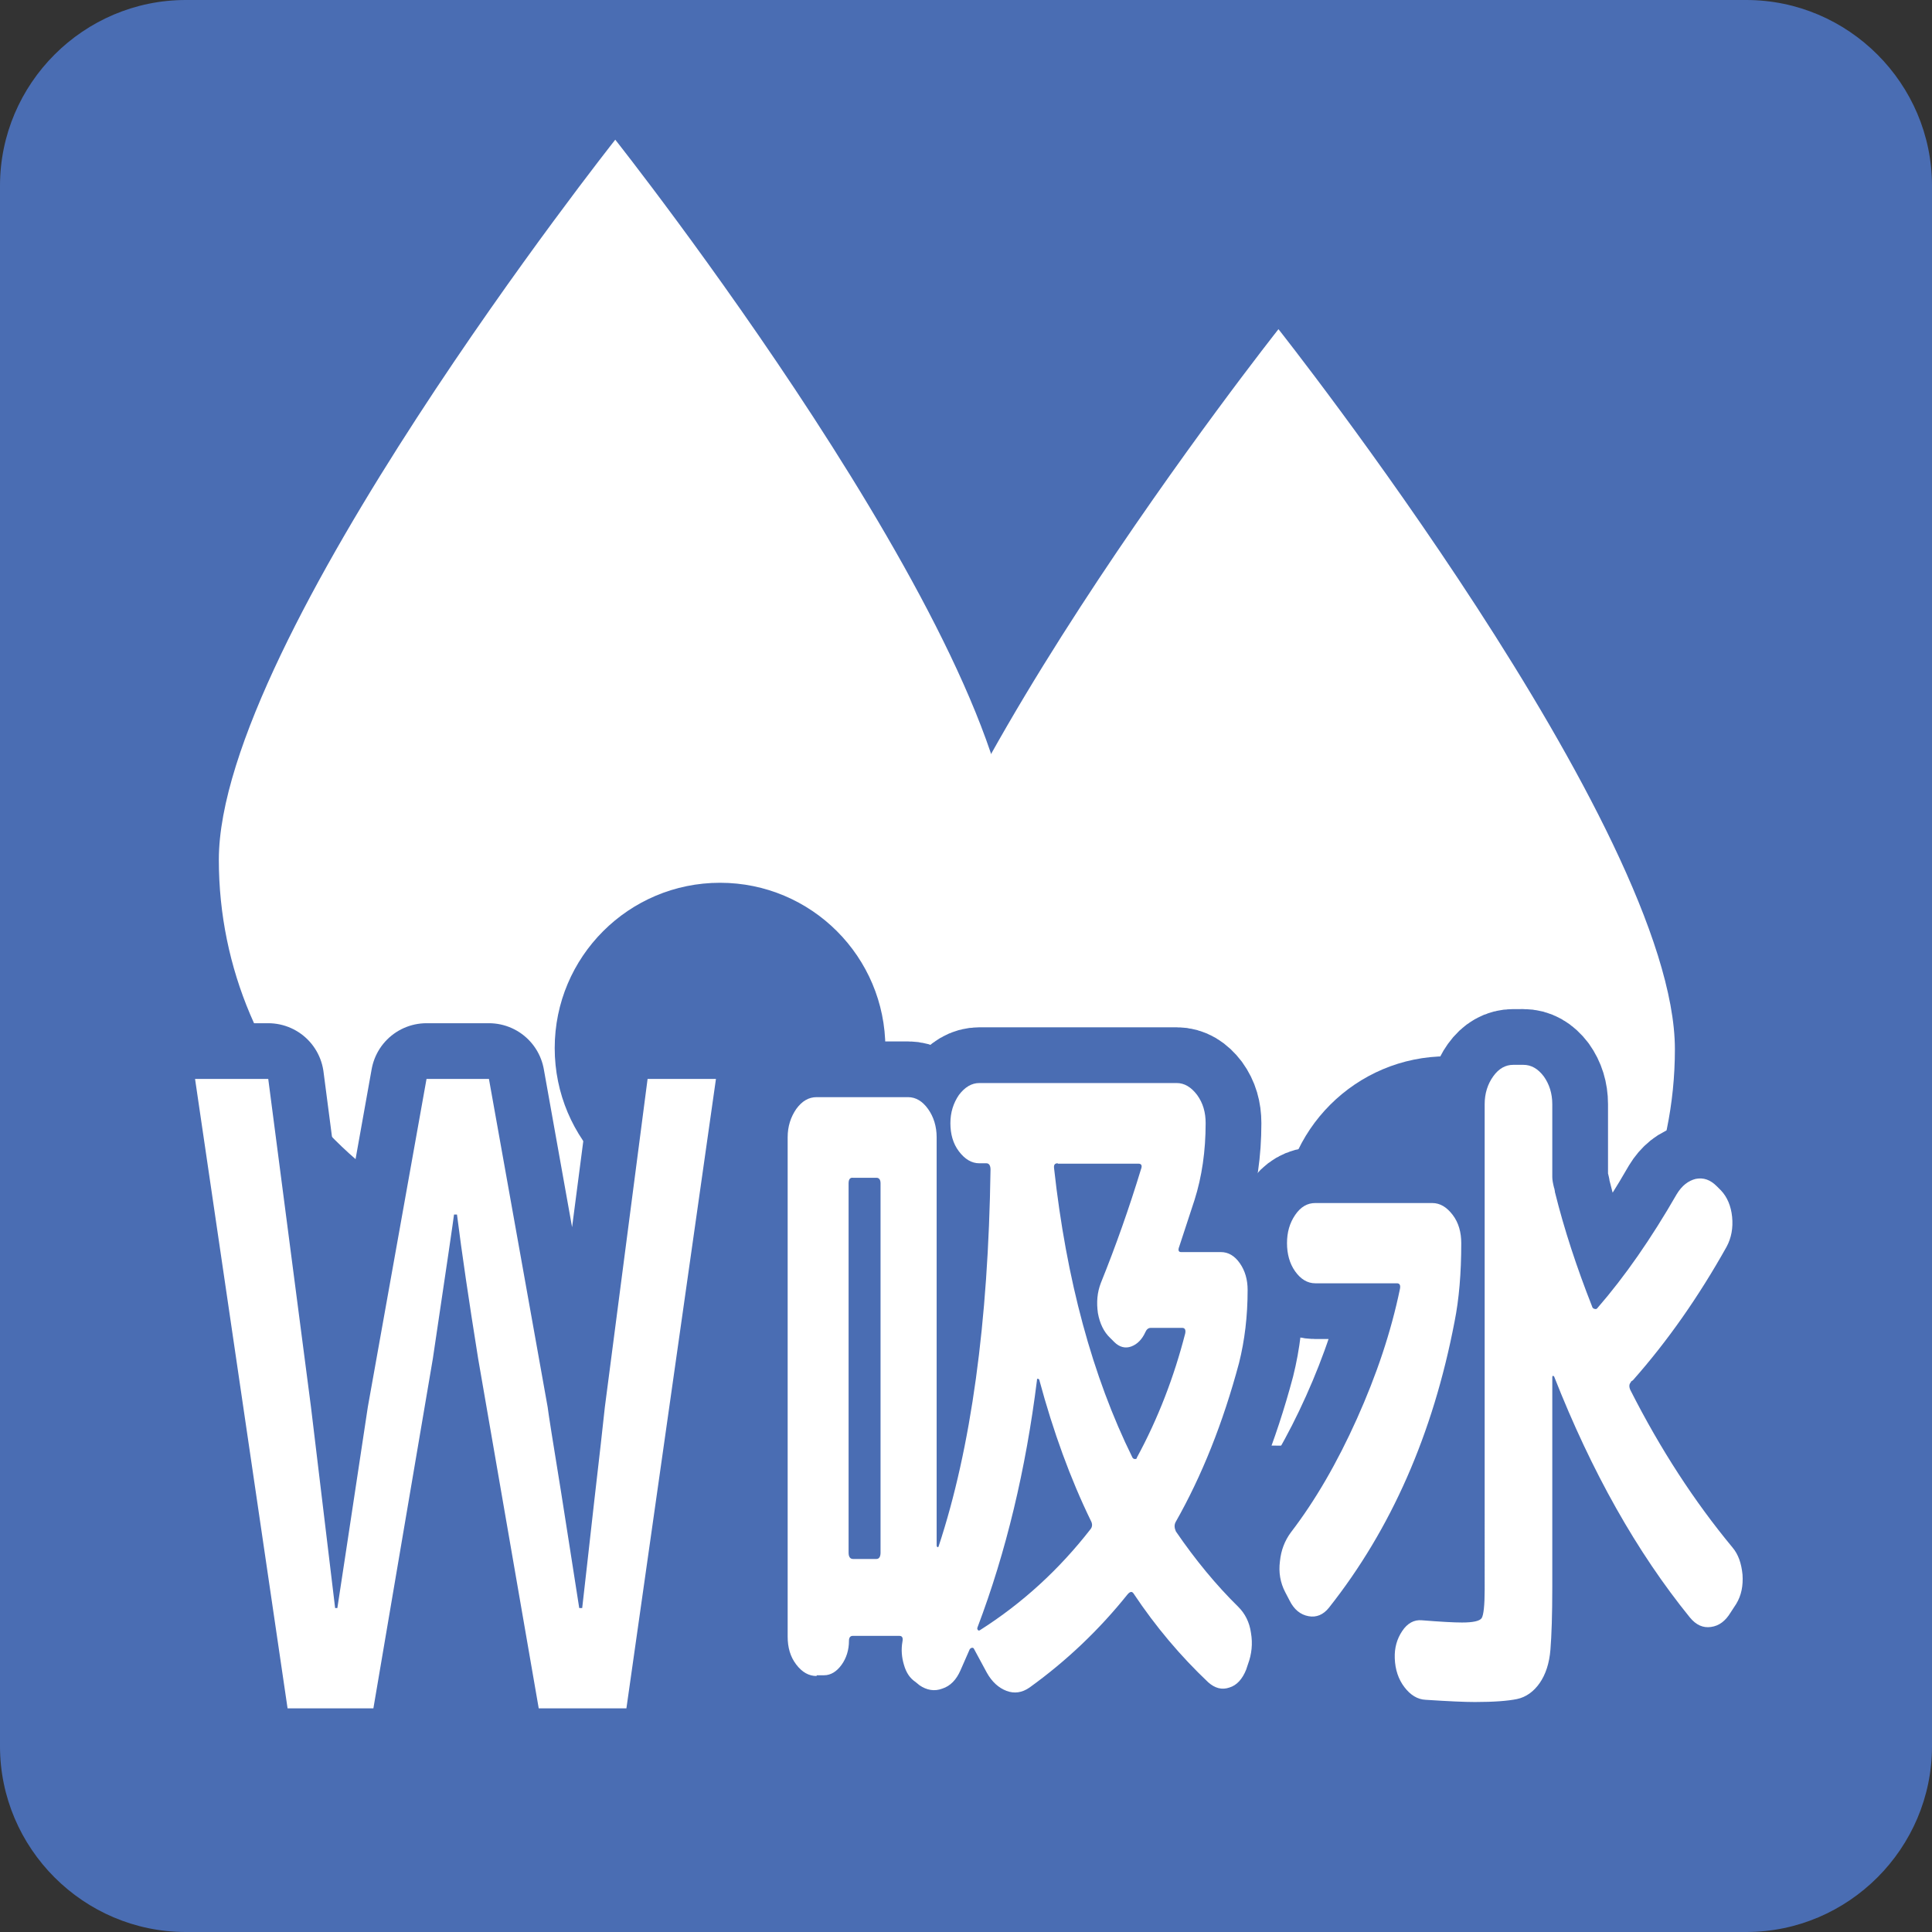 <?xml version="1.0" encoding="utf-8"?>
<!-- Generator: Adobe Illustrator 16.0.0, SVG Export Plug-In . SVG Version: 6.00 Build 0)  -->
<!DOCTYPE svg PUBLIC "-//W3C//DTD SVG 1.1//EN" "http://www.w3.org/Graphics/SVG/1.1/DTD/svg11.dtd">
<svg version="1.1" id="レイヤー_1" xmlns="http://www.w3.org/2000/svg" xmlns:xlink="http://www.w3.org/1999/xlink" x="0px"
	 y="0px" width="52px" height="52px" viewBox="0 0 52 52" enable-background="new 0 0 52 52" xml:space="preserve">
<rect x="0" y="0" width="52" height="52" fill="#333333" stroke="none"/>
<g>
	<g>
		<path fill="#4A6DB3" d="M52,47c0,2.75-2.25,5-5,5H5c-2.75,0-5-2.25-5-5V5c0-2.75,2.25-5,5-5h42c2.75,0,5,2.25,5,5V47z"/>
	</g>
	<g>
		<defs>
			<rect id="SVGID_1_" x="3.25" y="3.25" width="45.5" height="45.5"/>
		</defs>
		<clipPath id="SVGID_2_">
			<use xlink:href="#SVGID_1_"  overflow="visible"/>
		</clipPath>
		<g clip-path="url(#SVGID_2_)">
			<path fill="#FFFFFF" d="M27.24,23.14c0,5.89-4.78,10.67-10.67,10.67S5.89,29.04,5.89,23.14c0-5.9,10.67-19.38,10.67-19.38
				S27.24,17.25,27.24,23.14z"/>
			<path fill="#FFFFFF" d="M45.08,28.24c0,5.89-4.78,10.67-10.67,10.67s-10.67-4.78-10.67-10.67c0-5.89,10.67-19.38,10.67-19.38
				S45.08,22.34,45.08,28.24z"/>
			<circle fill="#4A6DB3" cx="19.38" cy="28.21" r="4.45"/>
			<circle fill="#4A6DB3" cx="38.95" cy="32.88" r="4.45"/>
		</g>
		<g clip-path="url(#SVGID_2_)">
			<g>
				
					<path fill="none" stroke="#4A6DB3" stroke-width="3" stroke-linecap="round" stroke-linejoin="round" stroke-miterlimit="10" d="
					M7.74,45.98L5.25,29.04h1.97l1.15,8.83l0.65,5.41h0.06c0.03-0.21,0.31-2.01,0.82-5.41l1.58-8.83h1.68l1.58,8.83
					c0.02,0.17,0.14,0.93,0.36,2.28c0.21,1.36,0.38,2.4,0.49,3.13h0.08c0.08-0.67,0.18-1.62,0.32-2.84
					c0.14-1.22,0.24-2.08,0.29-2.57l1.15-8.83h1.84l-2.41,16.94h-2.36l-1.63-9.41c-0.25-1.56-0.44-2.85-0.57-3.88h-0.08
					c-0.01,0.1-0.2,1.4-0.57,3.88l-1.6,9.41H7.74z"/>
				
					<path fill="none" stroke="#4A6DB3" stroke-width="3" stroke-linecap="round" stroke-linejoin="round" stroke-miterlimit="10" d="
					M21.98,45.11c-0.21,0-0.39-0.1-0.55-0.31s-0.23-0.46-0.23-0.75V30.61c0-0.29,0.08-0.54,0.23-0.76c0.16-0.22,0.34-0.32,0.55-0.32
					h2.46c0.21,0,0.39,0.11,0.54,0.32c0.15,0.21,0.23,0.47,0.23,0.76v10.98c0,0.03,0.01,0.04,0.02,0.05s0.02,0,0.03-0.01
					c0.88-2.66,1.34-6.04,1.4-10.15c0-0.11-0.04-0.17-0.11-0.17h-0.19c-0.21,0-0.39-0.11-0.55-0.32s-0.23-0.47-0.23-0.76
					c0-0.29,0.08-0.54,0.23-0.76c0.16-0.21,0.34-0.32,0.55-0.32h5.31c0.21,0,0.39,0.11,0.55,0.32c0.16,0.22,0.23,0.47,0.23,0.76
					c0,0.75-0.1,1.44-0.3,2.07l-0.41,1.25c-0.04,0.1-0.02,0.15,0.05,0.15h1.07c0.2,0,0.37,0.1,0.51,0.3
					c0.14,0.2,0.21,0.44,0.21,0.72c0,0.71-0.08,1.36-0.23,1.96c-0.43,1.61-1,3.04-1.71,4.29c-0.04,0.08-0.03,0.16,0.01,0.25
					c0.52,0.76,1.08,1.44,1.68,2.03c0.18,0.18,0.3,0.41,0.34,0.7c0.05,0.29,0.02,0.57-0.08,0.84l-0.05,0.15
					c-0.1,0.25-0.25,0.42-0.45,0.48c-0.2,0.07-0.39,0.02-0.57-0.14c-0.74-0.7-1.41-1.49-2.01-2.39c-0.04-0.06-0.09-0.06-0.16,0.02
					c-0.76,0.95-1.64,1.79-2.64,2.51c-0.2,0.14-0.41,0.17-0.62,0.09c-0.21-0.08-0.39-0.24-0.53-0.49l-0.34-0.63
					c-0.01-0.03-0.03-0.04-0.05-0.04s-0.05,0.01-0.07,0.04l-0.25,0.57c-0.11,0.25-0.27,0.42-0.49,0.49
					c-0.21,0.08-0.42,0.04-0.61-0.09l-0.11-0.09c-0.15-0.1-0.25-0.25-0.31-0.46c-0.06-0.2-0.08-0.41-0.04-0.63
					c0.02-0.1-0.01-0.15-0.08-0.15h-1.26c-0.06,0-0.1,0.04-0.1,0.13c0,0.25-0.07,0.47-0.2,0.65s-0.29,0.28-0.47,0.28H21.98z
					 M22.84,31.85v9.94c0,0.11,0.04,0.17,0.12,0.17h0.63c0.07,0,0.11-0.06,0.11-0.17v-9.94c0-0.1-0.04-0.15-0.11-0.15h-0.63
					C22.88,31.69,22.84,31.74,22.84,31.85z M26.31,43.8c-0.01,0.03-0.01,0.05,0.01,0.07c0.01,0.02,0.03,0.02,0.05,0.01
					c1.15-0.73,2.14-1.64,2.98-2.72c0.05-0.06,0.06-0.14,0.01-0.23c-0.55-1.13-1.01-2.39-1.39-3.8c-0.01-0.01-0.02-0.02-0.04-0.02
					s-0.02,0.01-0.02,0.04C27.61,39.55,27.08,41.77,26.31,43.8z M28.47,31.31c-0.08,0-0.11,0.04-0.1,0.13c0.33,3,1.03,5.6,2.11,7.79
					c0.02,0.03,0.04,0.04,0.07,0.04s0.05-0.01,0.05-0.04c0.57-1.05,1-2.17,1.3-3.34c0.02-0.1-0.01-0.15-0.08-0.15h-0.85
					c-0.06,0-0.11,0.04-0.14,0.11c-0.09,0.2-0.22,0.33-0.38,0.39c-0.16,0.06-0.32,0.02-0.46-0.12l-0.11-0.11
					c-0.17-0.16-0.28-0.39-0.33-0.67c-0.04-0.29-0.02-0.55,0.08-0.81c0.4-0.99,0.76-2.01,1.08-3.06c0.04-0.1,0.01-0.15-0.07-0.15
					H28.47z"/>
				
					<path fill="none" stroke="#4A6DB3" stroke-width="3" stroke-linecap="round" stroke-linejoin="round" stroke-miterlimit="10" d="
					M34.71,43.08l-0.12-0.23c-0.13-0.25-0.18-0.53-0.14-0.83c0.03-0.3,0.13-0.55,0.29-0.77c0.66-0.86,1.25-1.88,1.78-3.06
					c0.53-1.18,0.92-2.34,1.16-3.5c0.02-0.1-0.01-0.15-0.08-0.15h-2.2c-0.21,0-0.39-0.11-0.54-0.32c-0.15-0.21-0.22-0.47-0.22-0.76
					s0.07-0.54,0.22-0.76s0.33-0.32,0.54-0.32h3.15c0.21,0,0.39,0.11,0.55,0.32c0.16,0.21,0.23,0.47,0.23,0.76
					c0,0.81-0.06,1.51-0.18,2.11c-0.58,3.03-1.71,5.59-3.38,7.7c-0.15,0.19-0.34,0.27-0.55,0.23C35,43.46,34.83,43.32,34.71,43.08z
					 M43.88,37.41c0.81,1.6,1.73,3.01,2.75,4.24c0.16,0.19,0.24,0.43,0.27,0.73c0.02,0.3-0.03,0.56-0.17,0.79l-0.15,0.23
					c-0.14,0.23-0.31,0.36-0.53,0.39c-0.21,0.03-0.4-0.05-0.57-0.26c-1.42-1.75-2.64-3.91-3.65-6.48c-0.01-0.01-0.02-0.02-0.03-0.02
					s-0.02,0.01-0.02,0.04v5.64c0,0.76-0.02,1.32-0.05,1.69c-0.03,0.37-0.13,0.67-0.29,0.9s-0.37,0.38-0.61,0.43
					s-0.62,0.08-1.13,0.08c-0.28,0-0.72-0.02-1.33-0.06c-0.22-0.01-0.41-0.13-0.57-0.34s-0.25-0.47-0.26-0.78
					c-0.01-0.28,0.06-0.52,0.2-0.73c0.14-0.21,0.32-0.31,0.53-0.29c0.5,0.04,0.86,0.06,1.08,0.06c0.3,0,0.48-0.04,0.53-0.12
					s0.08-0.34,0.08-0.77V29.72c0-0.29,0.08-0.54,0.23-0.75s0.33-0.31,0.54-0.31H41c0.21,0,0.39,0.1,0.55,0.31
					c0.15,0.21,0.23,0.46,0.23,0.75v1.96c0,0.08,0.02,0.18,0.05,0.3c0.01,0.01,0.01,0.03,0.01,0.04c0.01,0.03,0.01,0.04,0.01,0.06
					c0.25,1.01,0.59,2.04,1,3.08c0.01,0.04,0.03,0.06,0.07,0.07c0.04,0.01,0.06,0,0.08-0.03c0.73-0.84,1.44-1.86,2.13-3.06
					c0.14-0.23,0.31-0.36,0.51-0.41c0.21-0.04,0.39,0.02,0.57,0.2l0.11,0.11c0.17,0.18,0.27,0.42,0.3,0.71
					c0.03,0.3-0.02,0.57-0.15,0.81c-0.75,1.34-1.59,2.54-2.52,3.59l-0.03,0.02c-0.02,0.01-0.03,0.03-0.03,0.04
					C43.85,37.25,43.84,37.32,43.88,37.41z"/>
			</g>
			<g>
				<path fill="#FFFFFF" d="M7.74,45.98L5.25,29.04h1.97l1.15,8.83l0.65,5.41h0.06c0.03-0.21,0.31-2.01,0.82-5.41l1.58-8.83h1.68
					l1.58,8.83c0.02,0.17,0.14,0.93,0.36,2.28c0.21,1.36,0.38,2.4,0.49,3.13h0.08c0.08-0.67,0.18-1.62,0.32-2.84
					c0.14-1.22,0.24-2.08,0.29-2.57l1.15-8.83h1.84l-2.41,16.94h-2.36l-1.63-9.41c-0.25-1.56-0.44-2.85-0.57-3.88h-0.08
					c-0.01,0.1-0.2,1.4-0.57,3.88l-1.6,9.41H7.74z"/>
				<path fill="#FFFFFF" d="M21.98,45.11c-0.21,0-0.39-0.1-0.55-0.31s-0.23-0.46-0.23-0.75V30.61c0-0.29,0.08-0.54,0.23-0.76
					c0.16-0.22,0.34-0.32,0.55-0.32h2.46c0.21,0,0.39,0.11,0.54,0.32c0.15,0.21,0.23,0.47,0.23,0.76v10.98
					c0,0.03,0.01,0.04,0.02,0.05s0.02,0,0.03-0.01c0.88-2.66,1.34-6.04,1.4-10.15c0-0.11-0.04-0.17-0.11-0.17h-0.19
					c-0.21,0-0.39-0.11-0.55-0.32s-0.23-0.47-0.23-0.76c0-0.29,0.08-0.54,0.23-0.76c0.16-0.21,0.34-0.32,0.55-0.32h5.31
					c0.21,0,0.39,0.11,0.55,0.32c0.16,0.22,0.23,0.47,0.23,0.76c0,0.75-0.1,1.44-0.3,2.07l-0.41,1.25c-0.04,0.1-0.02,0.15,0.05,0.15
					h1.07c0.2,0,0.37,0.1,0.51,0.3c0.14,0.2,0.21,0.44,0.21,0.72c0,0.71-0.08,1.36-0.23,1.96c-0.43,1.61-1,3.04-1.71,4.29
					c-0.04,0.08-0.03,0.16,0.01,0.25c0.52,0.76,1.08,1.44,1.68,2.03c0.18,0.18,0.3,0.41,0.34,0.7c0.05,0.29,0.02,0.57-0.08,0.84
					l-0.05,0.15c-0.1,0.25-0.25,0.42-0.45,0.48c-0.2,0.07-0.39,0.02-0.57-0.14c-0.74-0.7-1.41-1.49-2.01-2.39
					c-0.04-0.06-0.09-0.06-0.16,0.02c-0.76,0.95-1.64,1.79-2.64,2.51c-0.2,0.14-0.41,0.17-0.62,0.09c-0.21-0.08-0.39-0.24-0.53-0.49
					l-0.34-0.63c-0.01-0.03-0.03-0.04-0.05-0.04s-0.05,0.01-0.07,0.04l-0.25,0.57c-0.11,0.25-0.27,0.42-0.49,0.49
					c-0.21,0.08-0.42,0.04-0.61-0.09l-0.11-0.09c-0.15-0.1-0.25-0.25-0.31-0.46c-0.06-0.2-0.08-0.41-0.04-0.63
					c0.02-0.1-0.01-0.15-0.08-0.15h-1.26c-0.06,0-0.1,0.04-0.1,0.13c0,0.25-0.07,0.47-0.2,0.65s-0.29,0.28-0.47,0.28H21.98z
					 M22.84,31.85v9.94c0,0.11,0.04,0.17,0.12,0.17h0.63c0.07,0,0.11-0.06,0.11-0.17v-9.94c0-0.1-0.04-0.15-0.11-0.15h-0.63
					C22.88,31.69,22.84,31.74,22.84,31.85z M26.31,43.8c-0.01,0.03-0.01,0.05,0.01,0.07c0.01,0.02,0.03,0.02,0.05,0.01
					c1.15-0.73,2.14-1.64,2.98-2.72c0.05-0.06,0.06-0.14,0.01-0.23c-0.55-1.13-1.01-2.39-1.39-3.8c-0.01-0.01-0.02-0.02-0.04-0.02
					s-0.02,0.01-0.02,0.04C27.61,39.55,27.08,41.77,26.31,43.8z M28.47,31.31c-0.08,0-0.11,0.04-0.1,0.13c0.33,3,1.03,5.6,2.11,7.79
					c0.02,0.03,0.04,0.04,0.07,0.04s0.05-0.01,0.05-0.04c0.57-1.05,1-2.17,1.3-3.34c0.02-0.1-0.01-0.15-0.08-0.15h-0.85
					c-0.06,0-0.11,0.04-0.14,0.11c-0.09,0.2-0.22,0.33-0.38,0.39c-0.16,0.06-0.32,0.02-0.46-0.12l-0.11-0.11
					c-0.17-0.16-0.28-0.39-0.33-0.67c-0.04-0.29-0.02-0.55,0.08-0.81c0.4-0.99,0.76-2.01,1.08-3.06c0.04-0.1,0.01-0.15-0.07-0.15
					H28.47z"/>
				<path fill="#FFFFFF" d="M34.71,43.08l-0.12-0.23c-0.13-0.25-0.18-0.53-0.14-0.83c0.03-0.3,0.13-0.55,0.29-0.77
					c0.66-0.86,1.25-1.88,1.78-3.06c0.53-1.18,0.92-2.34,1.16-3.5c0.02-0.1-0.01-0.15-0.08-0.15h-2.2c-0.21,0-0.39-0.11-0.54-0.32
					c-0.15-0.21-0.22-0.47-0.22-0.76s0.07-0.54,0.22-0.76s0.33-0.32,0.54-0.32h3.15c0.21,0,0.39,0.11,0.55,0.32
					c0.16,0.21,0.23,0.47,0.23,0.76c0,0.81-0.06,1.51-0.18,2.11c-0.58,3.03-1.71,5.59-3.38,7.7c-0.15,0.19-0.34,0.27-0.55,0.23
					C35,43.46,34.83,43.32,34.71,43.08z M43.88,37.41c0.81,1.6,1.73,3.01,2.75,4.24c0.16,0.19,0.24,0.43,0.27,0.73
					c0.02,0.3-0.03,0.56-0.17,0.79l-0.15,0.23c-0.14,0.23-0.31,0.36-0.53,0.39c-0.21,0.03-0.4-0.05-0.57-0.26
					c-1.42-1.75-2.64-3.91-3.65-6.48c-0.01-0.01-0.02-0.02-0.03-0.02s-0.02,0.01-0.02,0.04v5.64c0,0.76-0.02,1.32-0.05,1.69
					c-0.03,0.37-0.13,0.67-0.29,0.9s-0.37,0.38-0.61,0.43s-0.62,0.08-1.13,0.08c-0.28,0-0.72-0.02-1.33-0.06
					c-0.22-0.01-0.41-0.13-0.57-0.34s-0.25-0.47-0.26-0.78c-0.01-0.28,0.06-0.52,0.2-0.73c0.14-0.21,0.32-0.31,0.53-0.29
					c0.5,0.04,0.86,0.06,1.08,0.06c0.3,0,0.48-0.04,0.53-0.12s0.08-0.34,0.08-0.77V29.72c0-0.29,0.08-0.54,0.23-0.75
					s0.33-0.31,0.54-0.31H41c0.21,0,0.39,0.1,0.55,0.31c0.15,0.21,0.23,0.46,0.23,0.75v1.96c0,0.08,0.02,0.18,0.05,0.3
					c0.01,0.01,0.01,0.03,0.01,0.04c0.01,0.03,0.01,0.04,0.01,0.06c0.25,1.01,0.59,2.04,1,3.08c0.01,0.04,0.03,0.06,0.07,0.07
					c0.04,0.01,0.06,0,0.08-0.03c0.73-0.84,1.44-1.86,2.13-3.06c0.14-0.23,0.31-0.36,0.51-0.41c0.21-0.04,0.39,0.02,0.57,0.2
					l0.11,0.11c0.17,0.18,0.27,0.42,0.3,0.71c0.03,0.3-0.02,0.57-0.15,0.81c-0.75,1.34-1.59,2.54-2.52,3.59l-0.03,0.02
					c-0.02,0.01-0.03,0.03-0.03,0.04C43.85,37.25,43.84,37.32,43.88,37.41z"/>
			</g>
		</g>
	</g>
</g>
</svg>
